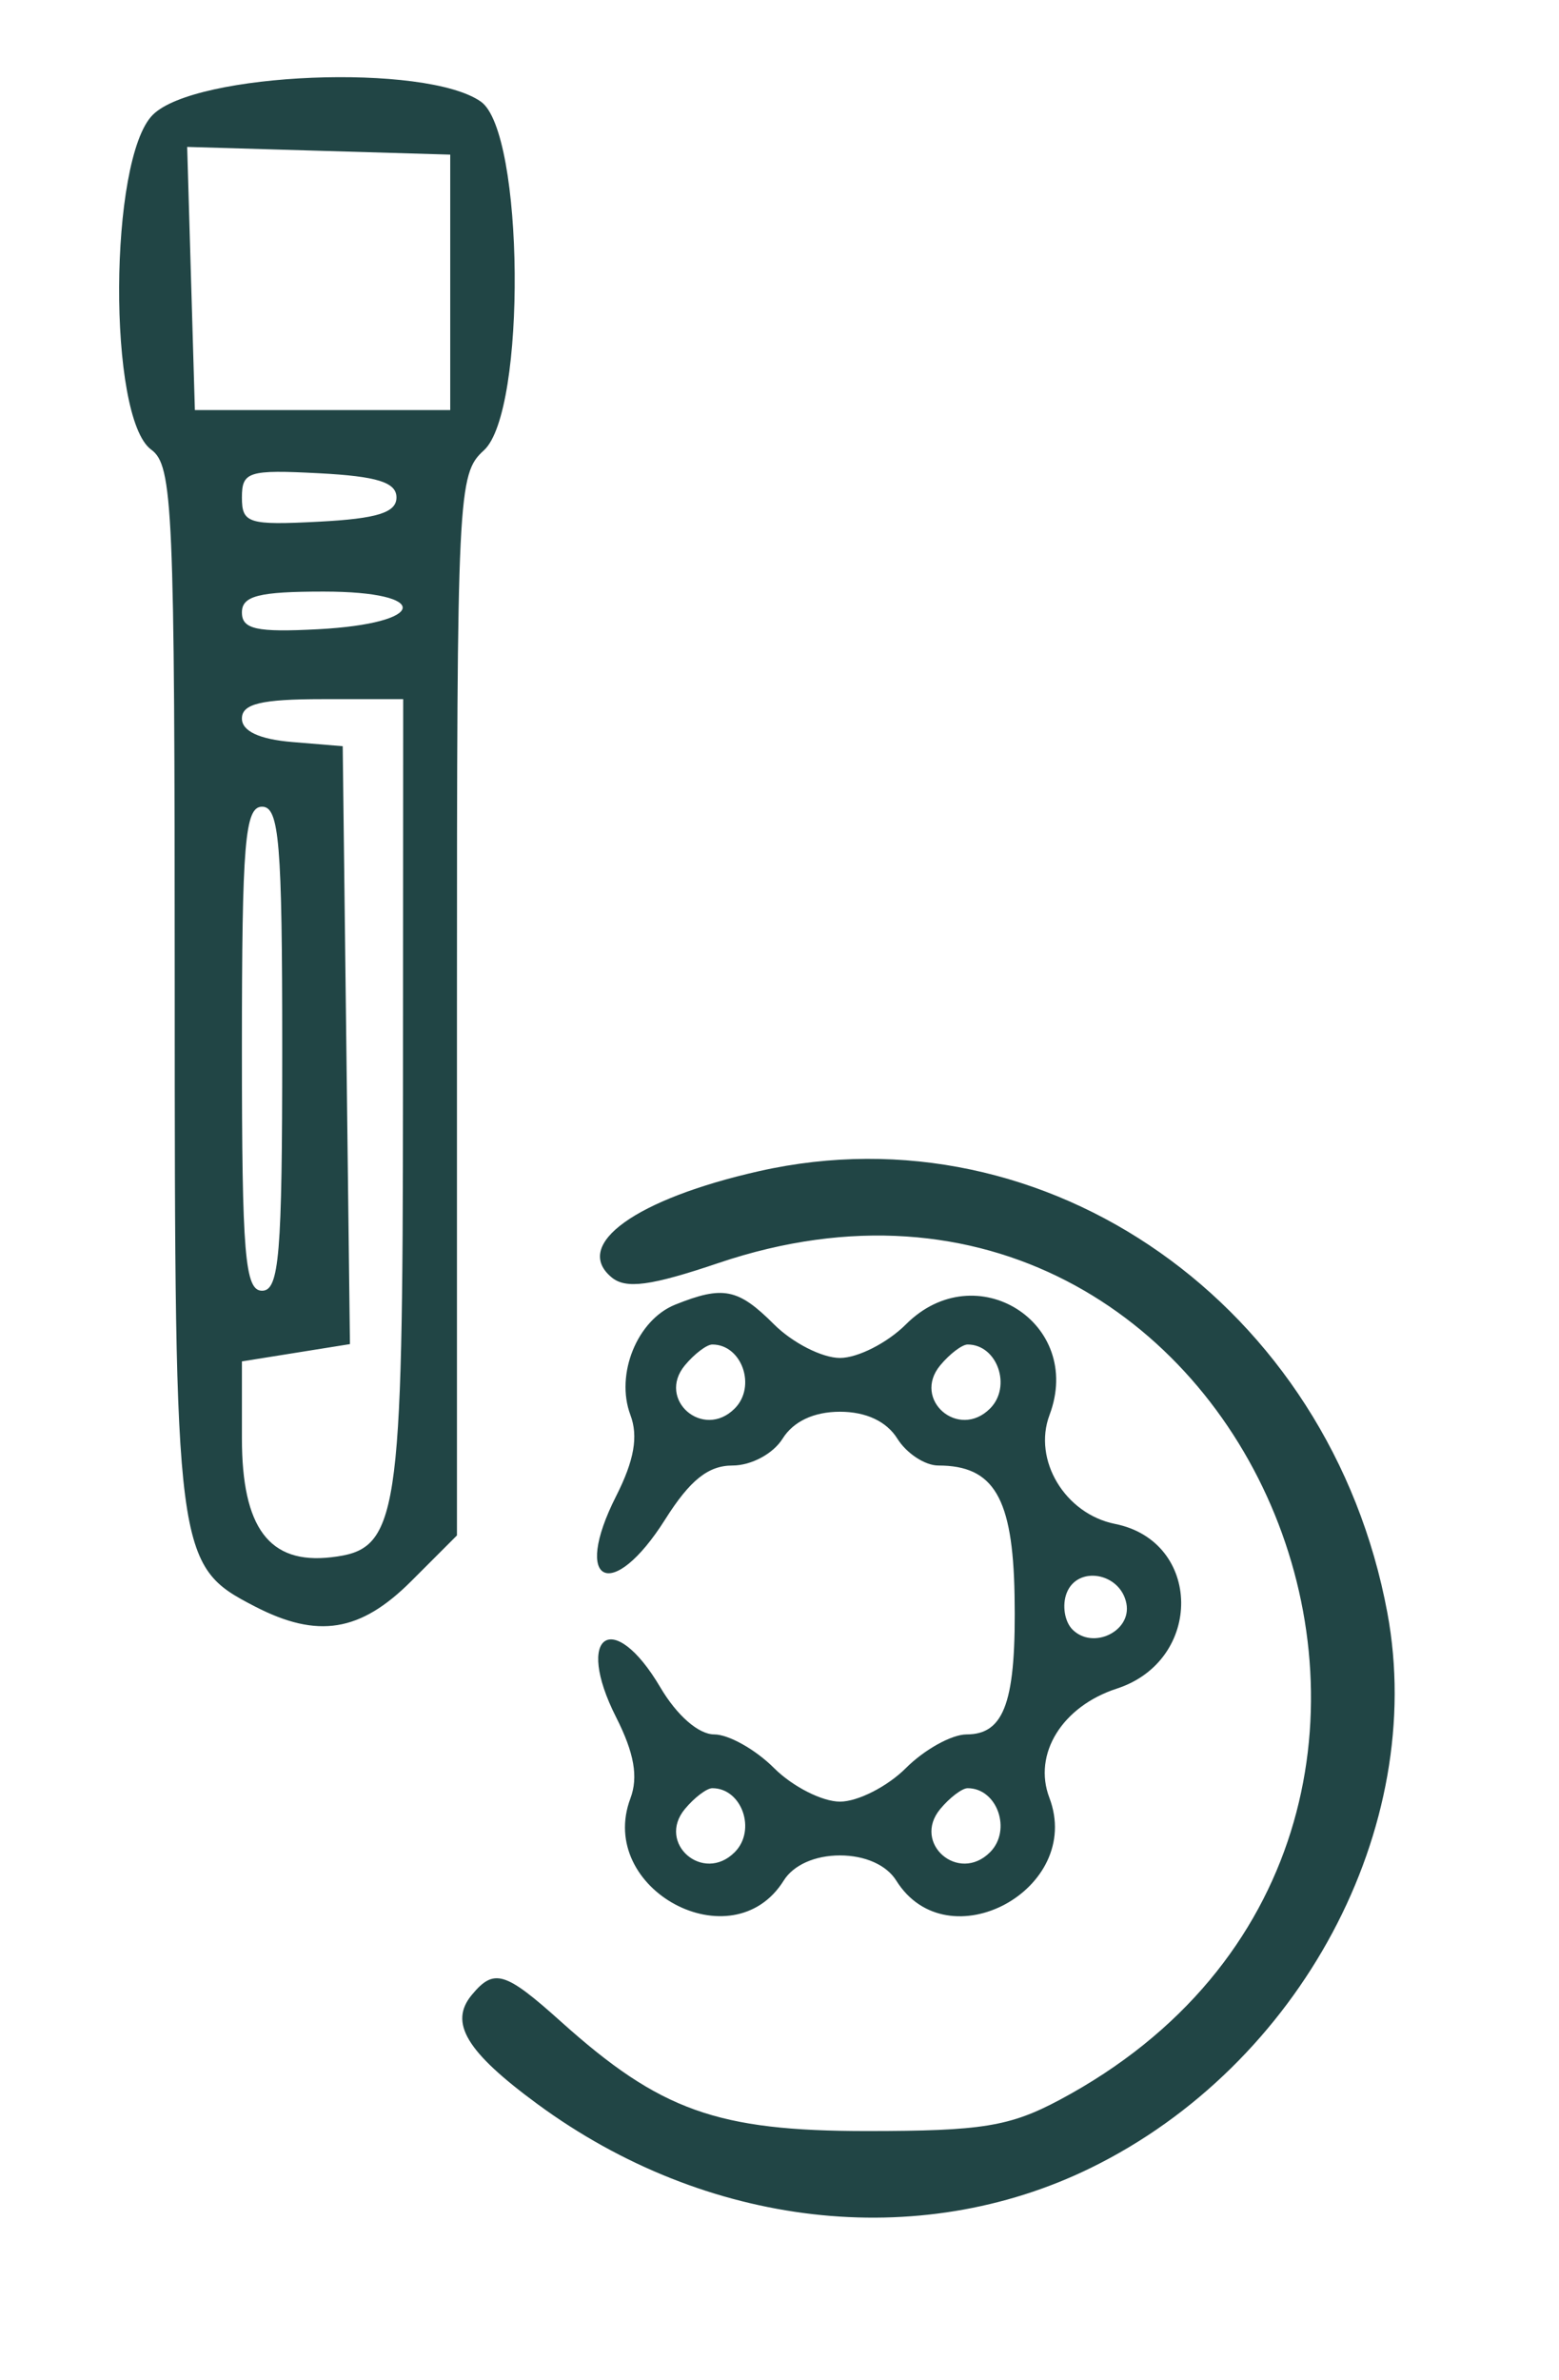 <?xml version="1.0" encoding="UTF-8"?> <svg xmlns="http://www.w3.org/2000/svg" viewBox="0 0 116 177"><path fill="#214545" d="M11.365 8.544c-3.271 3.271-3.36 22.529-.115 24.898C12.864 34.622 13 37.716 13 73.41c0 42.454.074 43.026 5.967 46.073 4.669 2.414 7.851 1.899 11.633-1.883l3.4-3.4V74.755c0-38.175.064-39.503 2-41.255 3.188-2.885 3.009-23.68-.223-25.943-4.105-2.876-21.242-2.183-24.412.987m2.848 12.169L14.5 30.5h19v-19l-9.787-.287-9.786-.286.286 9.786M18 37c0 1.924.48 2.075 5.75 1.8 4.311-.225 5.75-.675 5.75-1.8s-1.439-1.575-5.75-1.8C18.48 34.925 18 35.076 18 37m0 8.55c0 1.253 1.087 1.492 5.671 1.25 8.141-.431 8.49-2.8.412-2.8-4.827 0-6.083.32-6.083 1.55m0 7.89c0 .941 1.297 1.547 3.75 1.75l3.75.31.269 22.235.269 22.235-4.019.643-4.019.643v5.717c0 6.669 2.035 9.383 6.638 8.852 5.024-.58 5.331-2.563 5.347-34.575L30 52h-6c-4.555 0-6 .347-6 1.44M18 78c0 15.333.222 18 1.5 18S21 93.333 21 78s-.222-18-1.5-18S18 62.667 18 78m38.5 9.102c-9.191 2.07-13.923 5.472-10.993 7.903 1.065.885 2.912.637 7.964-1.07 39.555-13.36 62.339 42.52 25.378 62.244-3.716 1.983-5.804 2.321-14.349 2.321-11.135 0-15.383-1.518-22.753-8.132-4.172-3.744-4.987-3.989-6.642-1.995-1.714 2.066-.408 4.234 4.899 8.13 12.541 9.206 28.311 11.023 41.151 4.741 15.589-7.626 25.045-25.314 22.074-41.29C98.978 97.098 77.903 82.282 56.5 87.102m-6.265 9.935c-2.823 1.134-4.465 5.18-3.329 8.203.599 1.593.285 3.377-1.066 6.044-3.315 6.548-.287 7.968 3.66 1.716 1.838-2.912 3.199-4 5.004-4 1.396 0 3.025-.874 3.728-2 .801-1.283 2.332-2 4.268-2s3.467.717 4.268 2c.687 1.1 2.059 2 3.049 2 4.13 0 5.543 2.397 5.672 9.62.14 7.881-.719 10.38-3.57 10.38-1.105 0-3.135 1.125-4.51 2.5S63.825 134 62.5 134c-1.325 0-3.534-1.125-4.909-2.5s-3.376-2.5-4.447-2.5c-1.165 0-2.776-1.406-4.011-3.5-3.5-5.931-6.421-3.964-3.293 2.216 1.351 2.667 1.665 4.451 1.066 6.044-2.544 6.771 7.601 12.205 11.408 6.109.721-1.155 2.32-1.869 4.186-1.869s3.465.714 4.186 1.869c3.827 6.127 13.978.637 11.393-6.161-1.237-3.253.953-6.793 5.019-8.115 6.454-2.1 6.359-10.952-.13-12.249-3.723-.745-6.137-4.756-4.876-8.104 2.576-6.842-5.491-11.932-10.683-6.74-1.375 1.375-3.584 2.5-4.909 2.5-1.325 0-3.534-1.125-4.909-2.5-2.673-2.673-3.792-2.895-7.356-1.463m.723 4.513c-2.112 2.546 1.362 5.559 3.706 3.214C56.299 103.13 55.205 100 53 100c-.415 0-1.334.698-2.042 1.55m19 0c-2.112 2.546 1.362 5.559 3.706 3.214C75.299 103.13 74.205 100 72 100c-.415 0-1.334.698-2.042 1.55m9.406 16.943c-.346.903-.15 2.121.436 2.707 1.524 1.524 4.41.131 4.012-1.935-.443-2.302-3.647-2.858-4.448-.772M50.958 134.55c-2.112 2.546 1.362 5.559 3.706 3.214C56.299 136.13 55.205 133 53 133c-.415 0-1.334.698-2.042 1.55m19 0c-2.112 2.546 1.362 5.559 3.706 3.214C75.299 136.13 74.205 133 72 133c-.415 0-1.334.698-2.042 1.55" fill-rule="evenodd"></path></svg> 